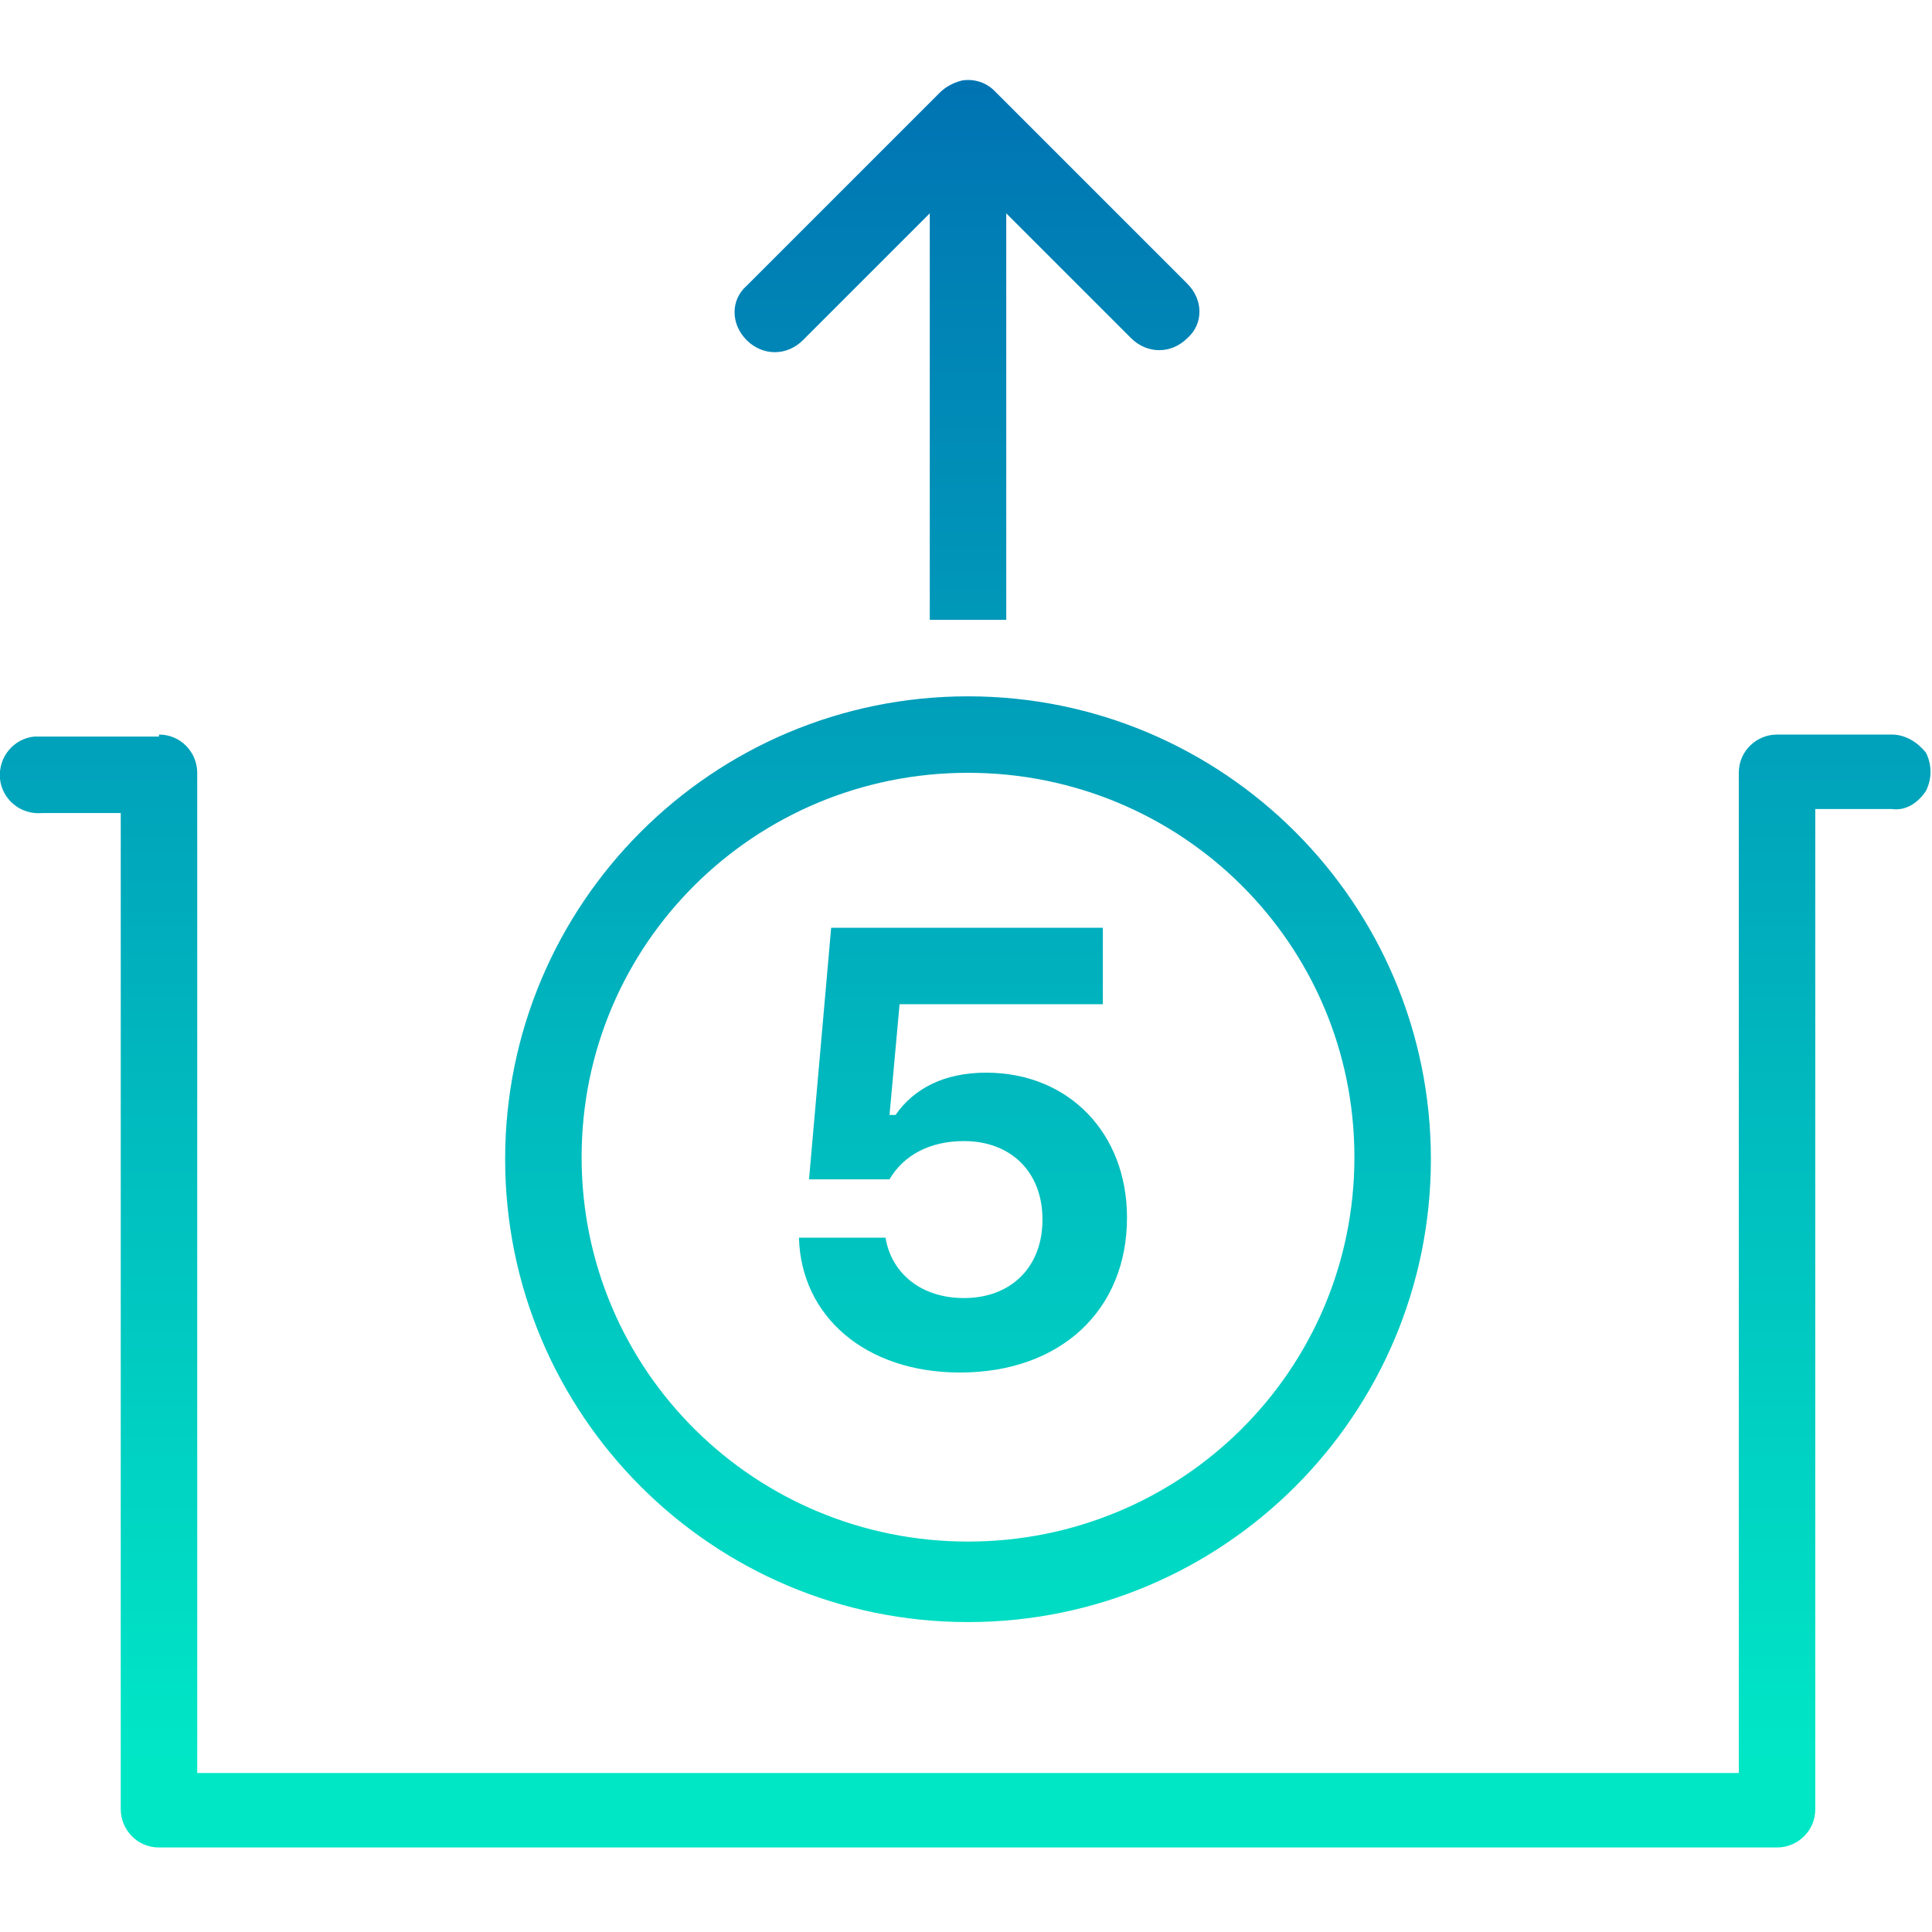 <svg xmlns="http://www.w3.org/2000/svg" xmlns:xlink="http://www.w3.org/1999/xlink" id="Layer_1" x="0px" y="0px" viewBox="0 0 96 96" style="enable-background:new 0 0 96 96;" xml:space="preserve" width="96"  height="96" ><defs><linearGradient id="SVGID_1_" gradientUnits="userSpaceOnUse" x1="48" y1="3.889" x2="48" y2="88.88" fill="#FFFFFF">	<stop offset="0" style="stop-color:#0074B3" fill="#FFFFFF"></stop>	<stop offset="1" style="stop-color:#00E7C6" fill="#FFFFFF"></stop></linearGradient></defs><style type="text/css" fill="#FFFFFF">	.st0{fill:url(#SVGID_1_);}</style><linearGradient id="SVGID_1_" gradientUnits="userSpaceOnUse" x1="48" y1="4.333" x2="48" y2="87.643" fill="#FFFFFF">	<stop offset="0" style="stop-color:#0074B3" fill="#FFFFFF"></stop>	<stop offset="1" style="stop-color:#00E7C6" fill="#FFFFFF"></stop></linearGradient><path class="st0" d="M7.9,36.5c1.1,0,1.9,0.9,1.9,1.9v49.7h76.6V38.4c0-1.1,0.9-1.9,1.9-1.9h5.7c0.7,0,1.3,0.4,1.7,0.9 c0.3,0.6,0.3,1.3,0,1.9c-0.4,0.6-1,1-1.7,0.9h-3.8v49.7c0,1.1-0.9,1.9-1.9,1.9H7.9c-1.1,0-1.9-0.9-1.9-1.9V40.4H2.1 c-1.1,0.1-2-0.7-2.1-1.7c-0.1-1.1,0.7-2,1.7-2.1H7.9z M48.1,34.6c12.7,0,23,10.3,23,23s-10.3,23-23,23s-23-10.3-23-23 S35.4,34.6,48.1,34.6z M48.1,38.4c-10.6,0-19.2,8.5-19.2,19.1s8.6,19.1,19.2,19.1s19.2-8.5,19.2-19.1S58.7,38.4,48.1,38.4z  M54.8,46.1v3.8H44.7l-0.5,5.5h0.3c0.9-1.3,2.4-2.1,4.5-2.1c4.1,0,7,3,7,7.2c0,4.6-3.3,7.7-8.3,7.7c-4.7,0-7.9-2.8-8-6.7H44 c0.3,1.8,1.8,3,3.9,3c2.3,0,3.9-1.5,3.9-3.9c0-2.4-1.6-3.9-3.9-3.9c-1.7,0-3,0.7-3.7,1.9h-4l1.1-12.5H54.8z M47.8,4 c0.6-0.1,1.2,0.1,1.6,0.5l9.6,9.6c0.8,0.8,0.8,2,0,2.7c-0.8,0.8-2,0.8-2.8,0L50,10.6v20.2h-3.8V10.6l-6.3,6.3c-0.8,0.8-2,0.8-2.8,0 c-0.8-0.8-0.8-2,0-2.7l9.6-9.6C47,4.3,47.4,4.1,47.8,4z" fill="url(&quot;#SVGID_1_&quot;)"></path></svg>